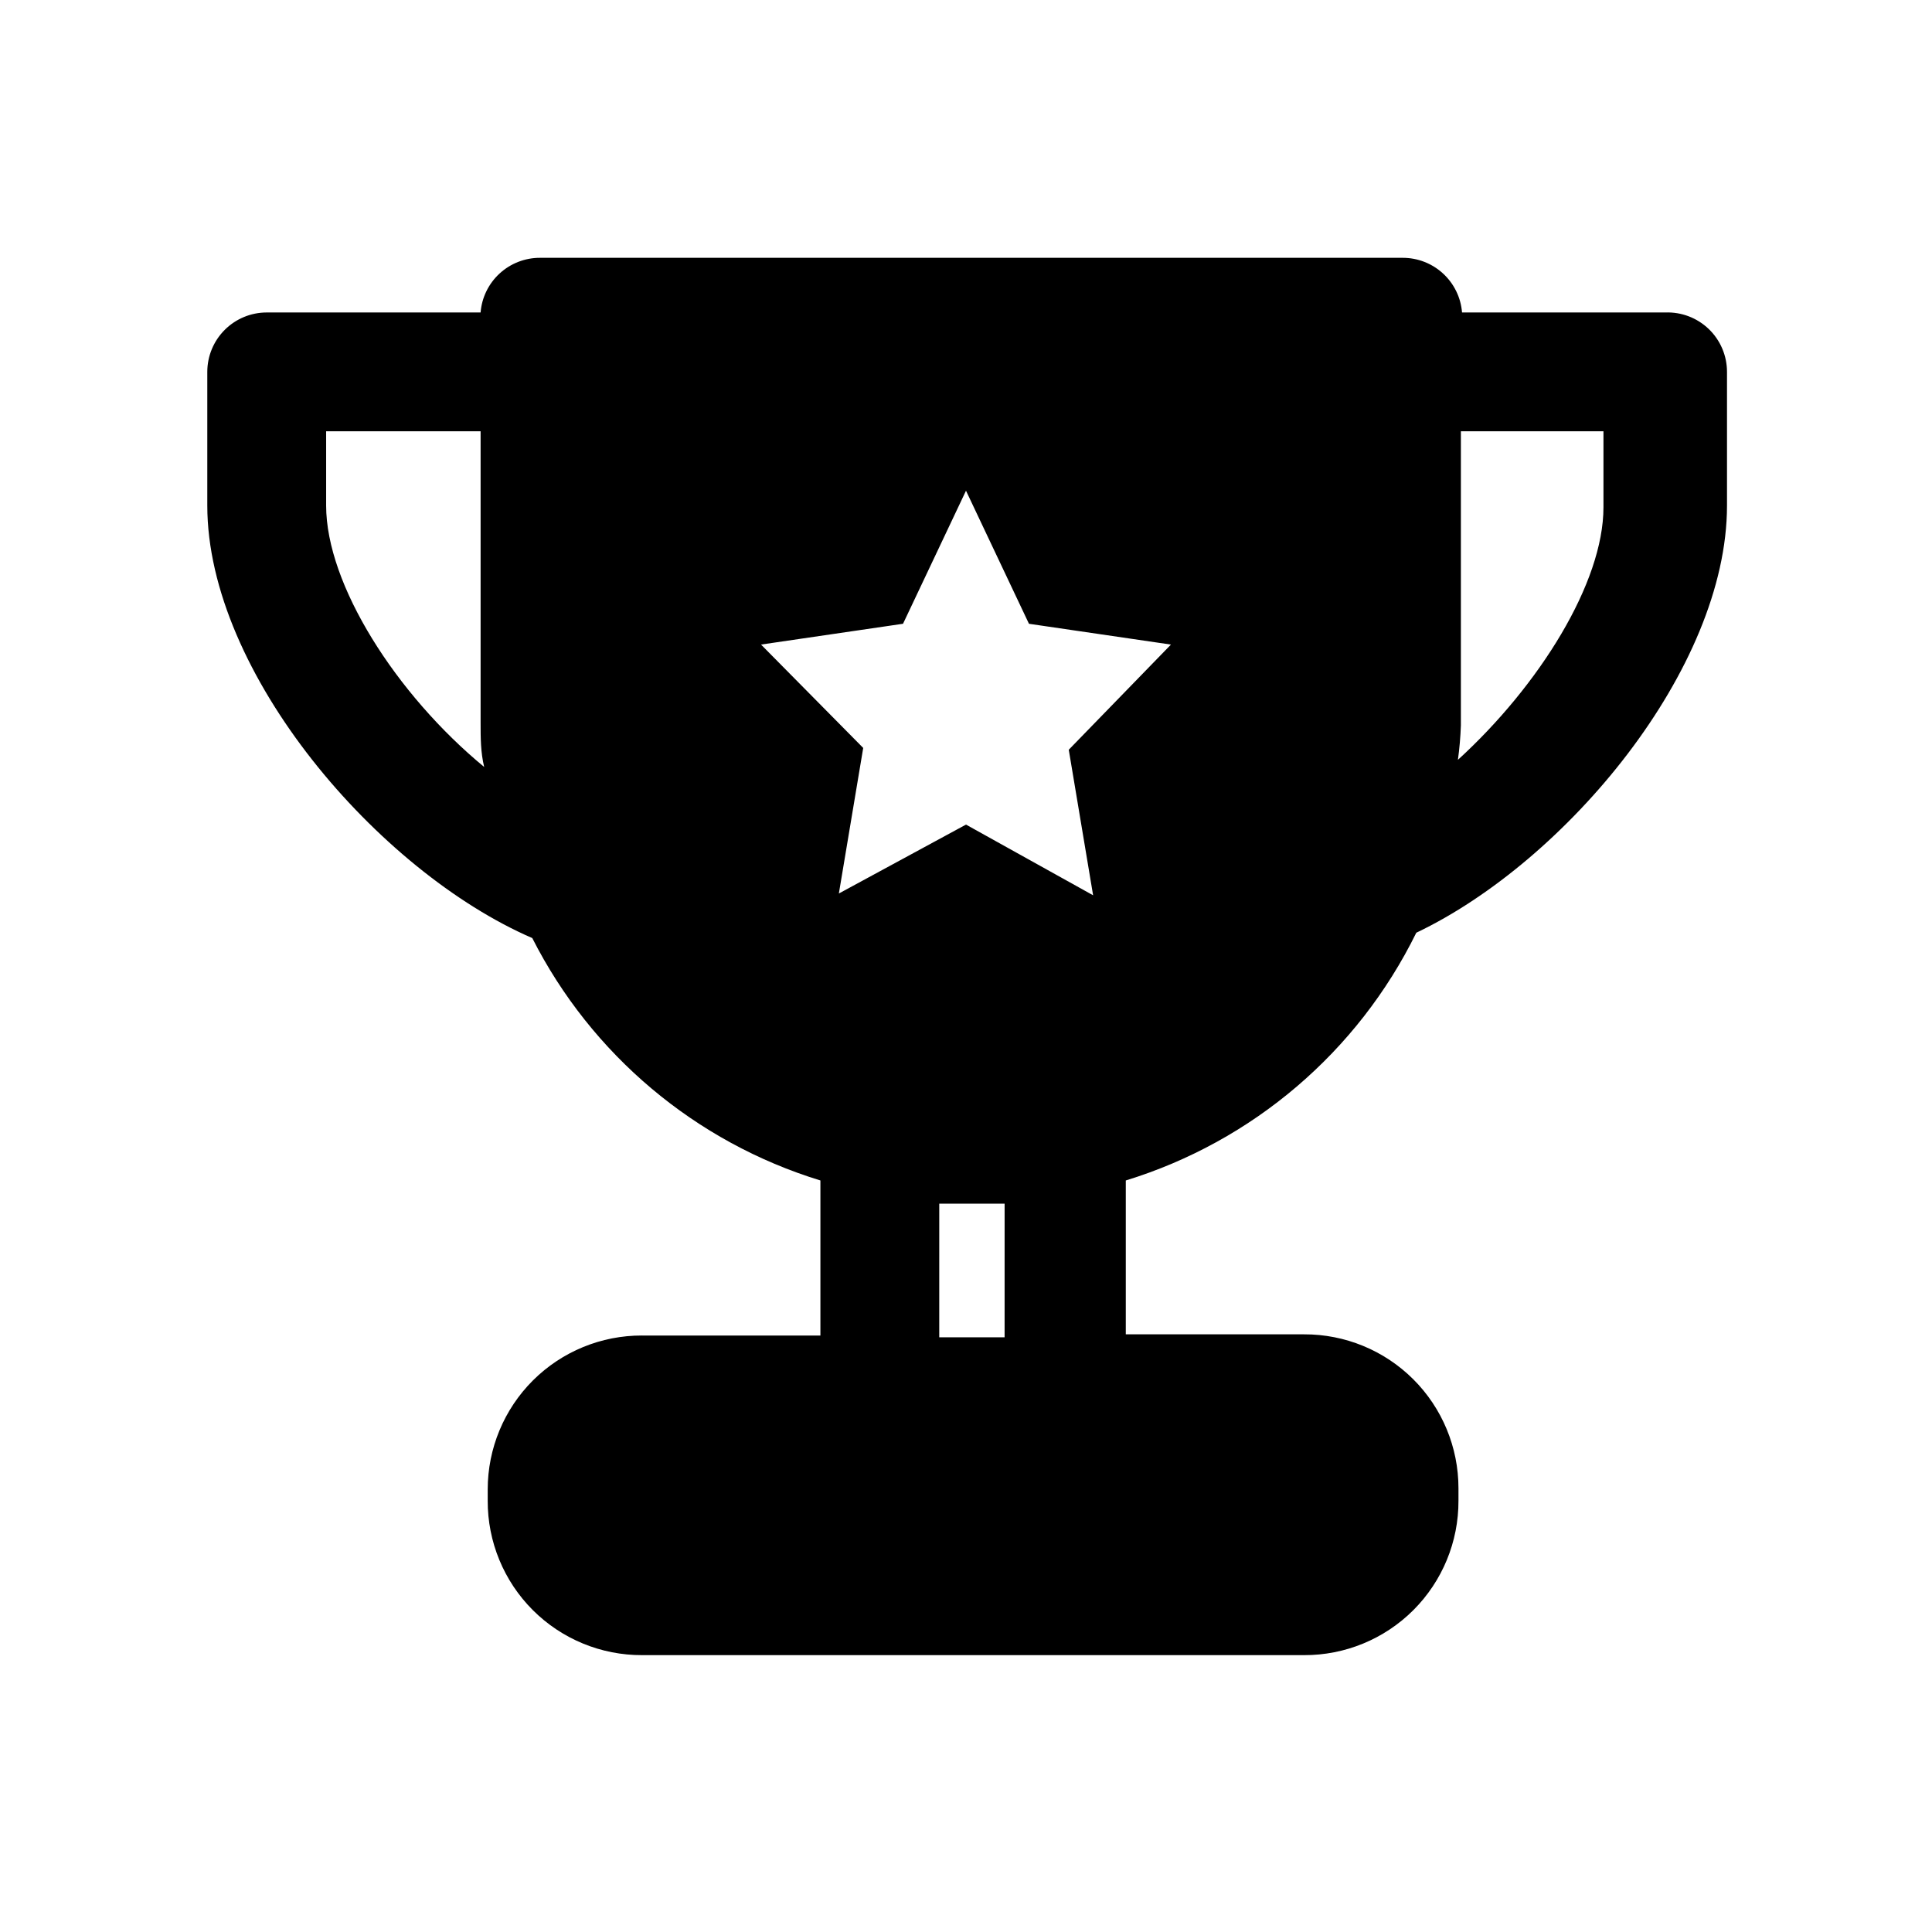 <?xml version="1.0" encoding="UTF-8"?>
<!-- Uploaded to: ICON Repo, www.iconrepo.com, Generator: ICON Repo Mixer Tools -->
<svg fill="#000000" width="800px" height="800px" version="1.1" viewBox="144 144 512 512" xmlns="http://www.w3.org/2000/svg">
 <path d="m585.3 226.81h-53.844c-0.316-3.953-2.113-7.641-5.035-10.324-2.918-2.688-6.742-4.172-10.707-4.16h-228.61c-3.965-0.012-7.789 1.473-10.711 4.16-2.918 2.684-4.715 6.371-5.031 10.324h-56.68c-4.176 0-8.18 1.66-11.133 4.613s-4.613 6.957-4.613 11.133v35.422c0 44.398 45.344 96.984 86.121 114.62 15.672 30.895 43.238 54.086 76.359 64.238v41.094h-47.23v-0.004c-10.844-0.043-21.258 4.238-28.938 11.887-7.68 7.652-12 18.051-12 28.891v2.992c-0.039 10.867 4.258 21.305 11.945 28.992 7.684 7.684 18.121 11.984 28.992 11.941h175.39c10.871 0.043 21.305-4.258 28.992-11.941 7.684-7.688 11.984-18.125 11.941-28.992v-3.305c0-10.844-4.316-21.238-11.996-28.891-7.684-7.652-18.094-11.93-28.938-11.887h-47.23v-40.777c33.617-10.332 61.477-34.09 76.988-65.652 39.676-18.895 82.34-69.902 82.34-113.2v-35.426c0.004-4.289-1.742-8.391-4.832-11.363-3.09-2.969-7.258-4.555-11.543-4.383zm-354.87 51.168v-19.68h40.934v77.145c0 4.094 0 7.871 0.945 11.809-23.301-19.207-41.879-48.332-41.879-69.273zm179.8 220.42h-17.32l0.004-35.422h17.32zm17.004-155.71 6.453 38.574-33.688-18.738-33.691 18.262 6.453-38.574-27.078-27.395 37.629-5.512 16.688-35.262 16.688 35.266 37.629 5.512zm141.7-64.234c0 19.996-17.004 47.23-38.574 66.914l0.004-0.004c0.418-3.027 0.68-6.078 0.785-9.133v-77.934h37.785z"/>
</svg>